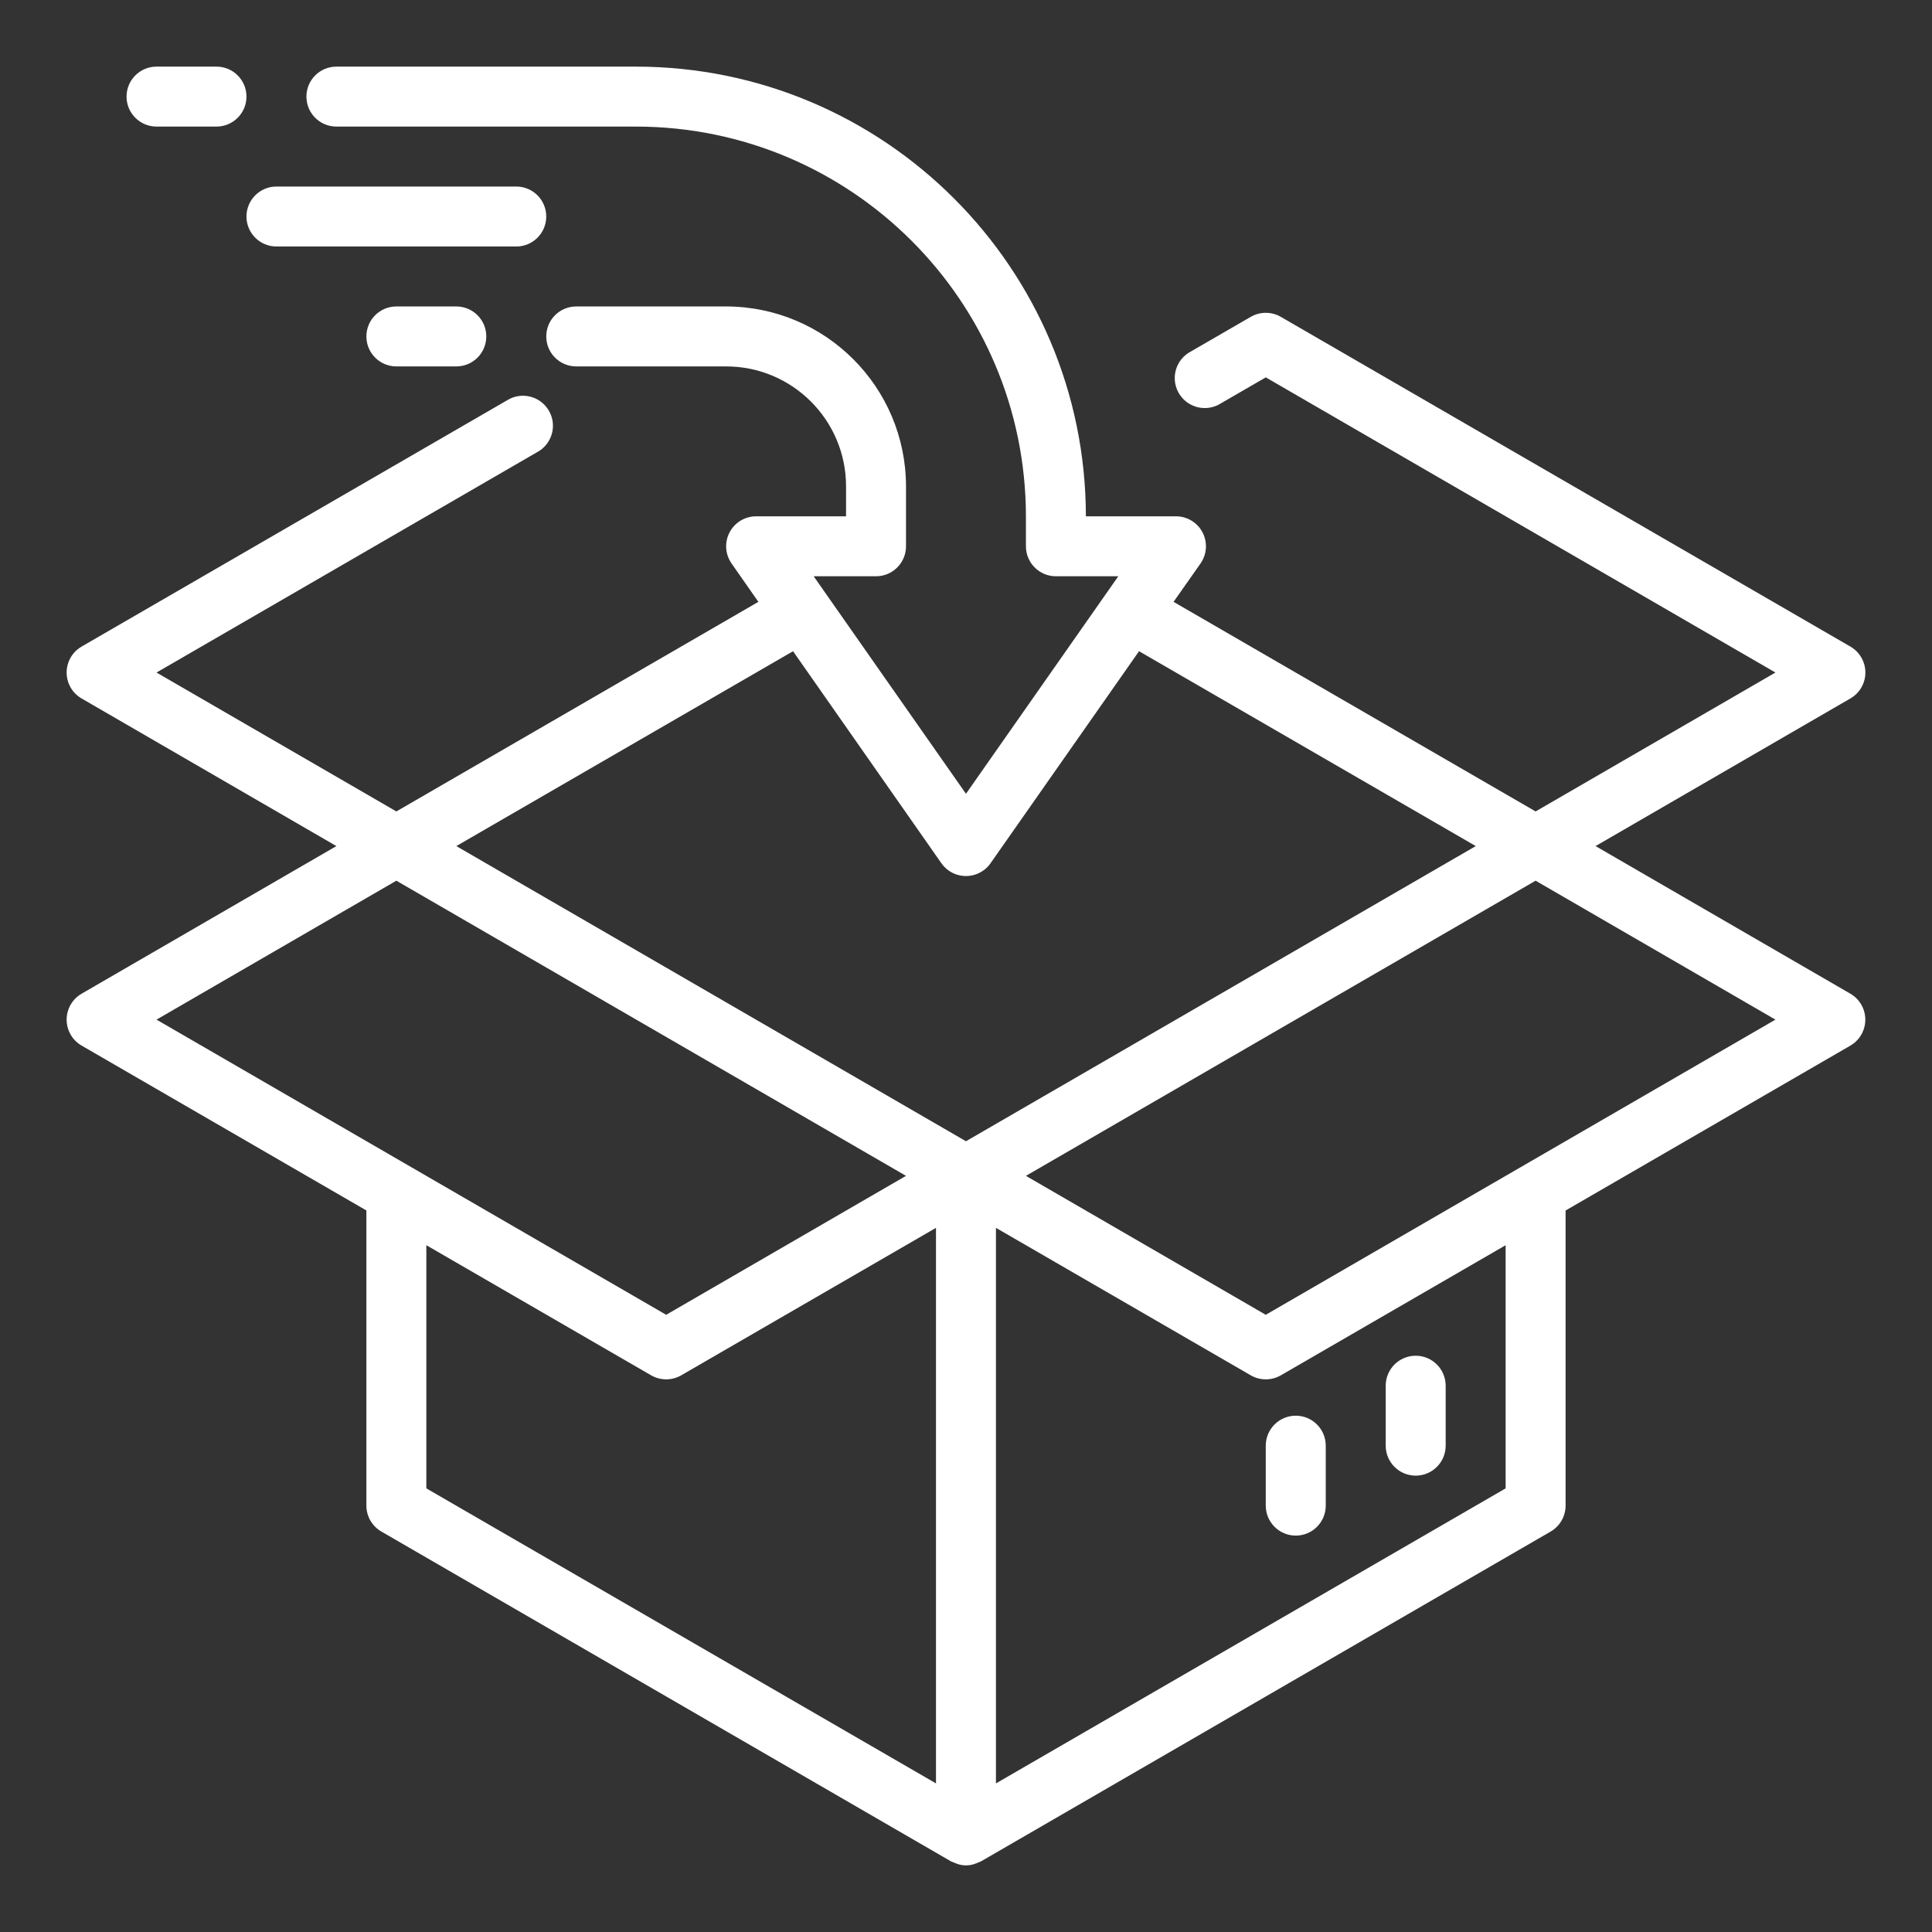<svg width="58" height="58" viewBox="0 0 58 58" fill="none" xmlns="http://www.w3.org/2000/svg">
<rect x="0" y="0" width="58" height="58" fill="#333333" stroke="none"/>
<path d="M55.55 29.832L47.9 25.4L55.55 20.968C55.828 20.808 56 20.511 56 20.19C56 19.869 55.828 19.572 55.55 19.411L38.45 9.511C38.171 9.351 37.828 9.351 37.55 9.511L35.749 10.553C35.309 10.783 35.139 11.327 35.369 11.767C35.6 12.208 36.144 12.378 36.584 12.148C36.606 12.136 36.628 12.123 36.65 12.11L38 11.329L53.3 20.19L46.1 24.36L35.231 18.068L36.041 16.916C36.326 16.508 36.227 15.947 35.819 15.662C35.667 15.556 35.485 15.499 35.3 15.5H32.599C32.591 8.048 26.552 2.008 19.099 2H10.099C9.602 2 9.199 2.403 9.199 2.9C9.199 3.397 9.602 3.8 10.099 3.8H19.099C25.558 3.807 30.792 9.041 30.799 15.5V16.4C30.799 16.897 31.202 17.3 31.7 17.3H33.572L28.999 23.83L24.427 17.3H26.299C26.796 17.3 27.199 16.897 27.199 16.4V14.6C27.196 11.619 24.78 9.203 21.799 9.2H17.299C16.802 9.2 16.399 9.603 16.399 10.1C16.399 10.597 16.802 11 17.299 11H21.799C23.787 11 25.399 12.612 25.399 14.6V15.5H22.699C22.202 15.5 21.799 15.903 21.799 16.401C21.8 16.585 21.856 16.765 21.962 16.916L22.767 18.068L11.899 24.36L4.699 20.19L16.117 13.579C16.558 13.348 16.728 12.804 16.497 12.364C16.267 11.923 15.723 11.753 15.283 11.983C15.26 11.995 15.239 12.008 15.217 12.021L2.449 19.411C2.019 19.661 1.872 20.212 2.122 20.642C2.2 20.777 2.313 20.89 2.449 20.968L10.099 25.4L2.449 29.832C2.019 30.081 1.872 30.632 2.122 31.062C2.2 31.197 2.313 31.31 2.449 31.389L10.999 36.339V45.2C10.999 45.521 11.171 45.818 11.449 45.978L28.549 55.879C28.57 55.891 28.594 55.896 28.616 55.906C28.637 55.917 28.665 55.928 28.692 55.938C28.889 56.021 29.111 56.021 29.309 55.938C29.335 55.928 29.359 55.918 29.384 55.906C29.41 55.895 29.43 55.891 29.451 55.879L46.552 45.978C46.829 45.817 47 45.521 47 45.2V36.34L55.55 31.39C55.98 31.14 56.126 30.589 55.877 30.159C55.798 30.024 55.686 29.911 55.55 29.832ZM4.699 30.61L11.899 26.439L27.199 35.3L19.999 39.471L4.699 30.61ZM28.099 53.539L12.799 44.682V37.382L19.549 41.289C19.828 41.449 20.171 41.449 20.449 41.289L28.099 36.861V53.539ZM28.999 34.261L13.699 25.4L23.808 19.55L28.262 25.916C28.547 26.323 29.109 26.422 29.516 26.136C29.602 26.076 29.676 26.002 29.736 25.916L34.195 19.55L44.304 25.4L28.999 34.261ZM45.2 44.682L29.899 53.539V36.861L37.55 41.289C37.828 41.449 38.171 41.449 38.45 41.289L45.2 37.382V44.682ZM37.999 39.471L30.799 35.3L46.1 26.439L53.3 30.61L37.999 39.471Z" fill="white"/>
<path d="M13.699 9.2H11.899C11.402 9.2 10.999 9.603 10.999 10.1C10.999 10.597 11.402 11 11.899 11H13.699C14.196 11 14.599 10.597 14.599 10.1C14.599 9.603 14.196 9.2 13.699 9.2Z" fill="white"/>
<path d="M6.499 2H4.699C4.202 2 3.799 2.403 3.799 2.9C3.799 3.397 4.202 3.8 4.699 3.8H6.499C6.996 3.8 7.399 3.397 7.399 2.9C7.399 2.403 6.996 2 6.499 2Z" fill="white"/>
<path d="M15.499 5.6H8.299C7.802 5.6 7.399 6.003 7.399 6.5C7.399 6.997 7.802 7.4 8.299 7.4H15.499C15.996 7.4 16.399 6.997 16.399 6.5C16.399 6.003 15.996 5.6 15.499 5.6Z" fill="white"/>
<path d="M42.5 40.7C42.003 40.7 41.6 41.103 41.6 41.6V43.4C41.6 43.897 42.003 44.3 42.5 44.3C42.997 44.3 43.4 43.897 43.4 43.4V41.6C43.4 41.103 42.997 40.7 42.5 40.7Z" fill="white"/>
<path d="M38.9 42.5C38.403 42.5 37.999 42.903 37.999 43.4V45.2C37.999 45.697 38.403 46.1 38.9 46.1C39.397 46.1 39.8 45.697 39.8 45.2V43.4C39.8 42.903 39.397 42.5 38.9 42.5Z" fill="white"/>
</svg>
